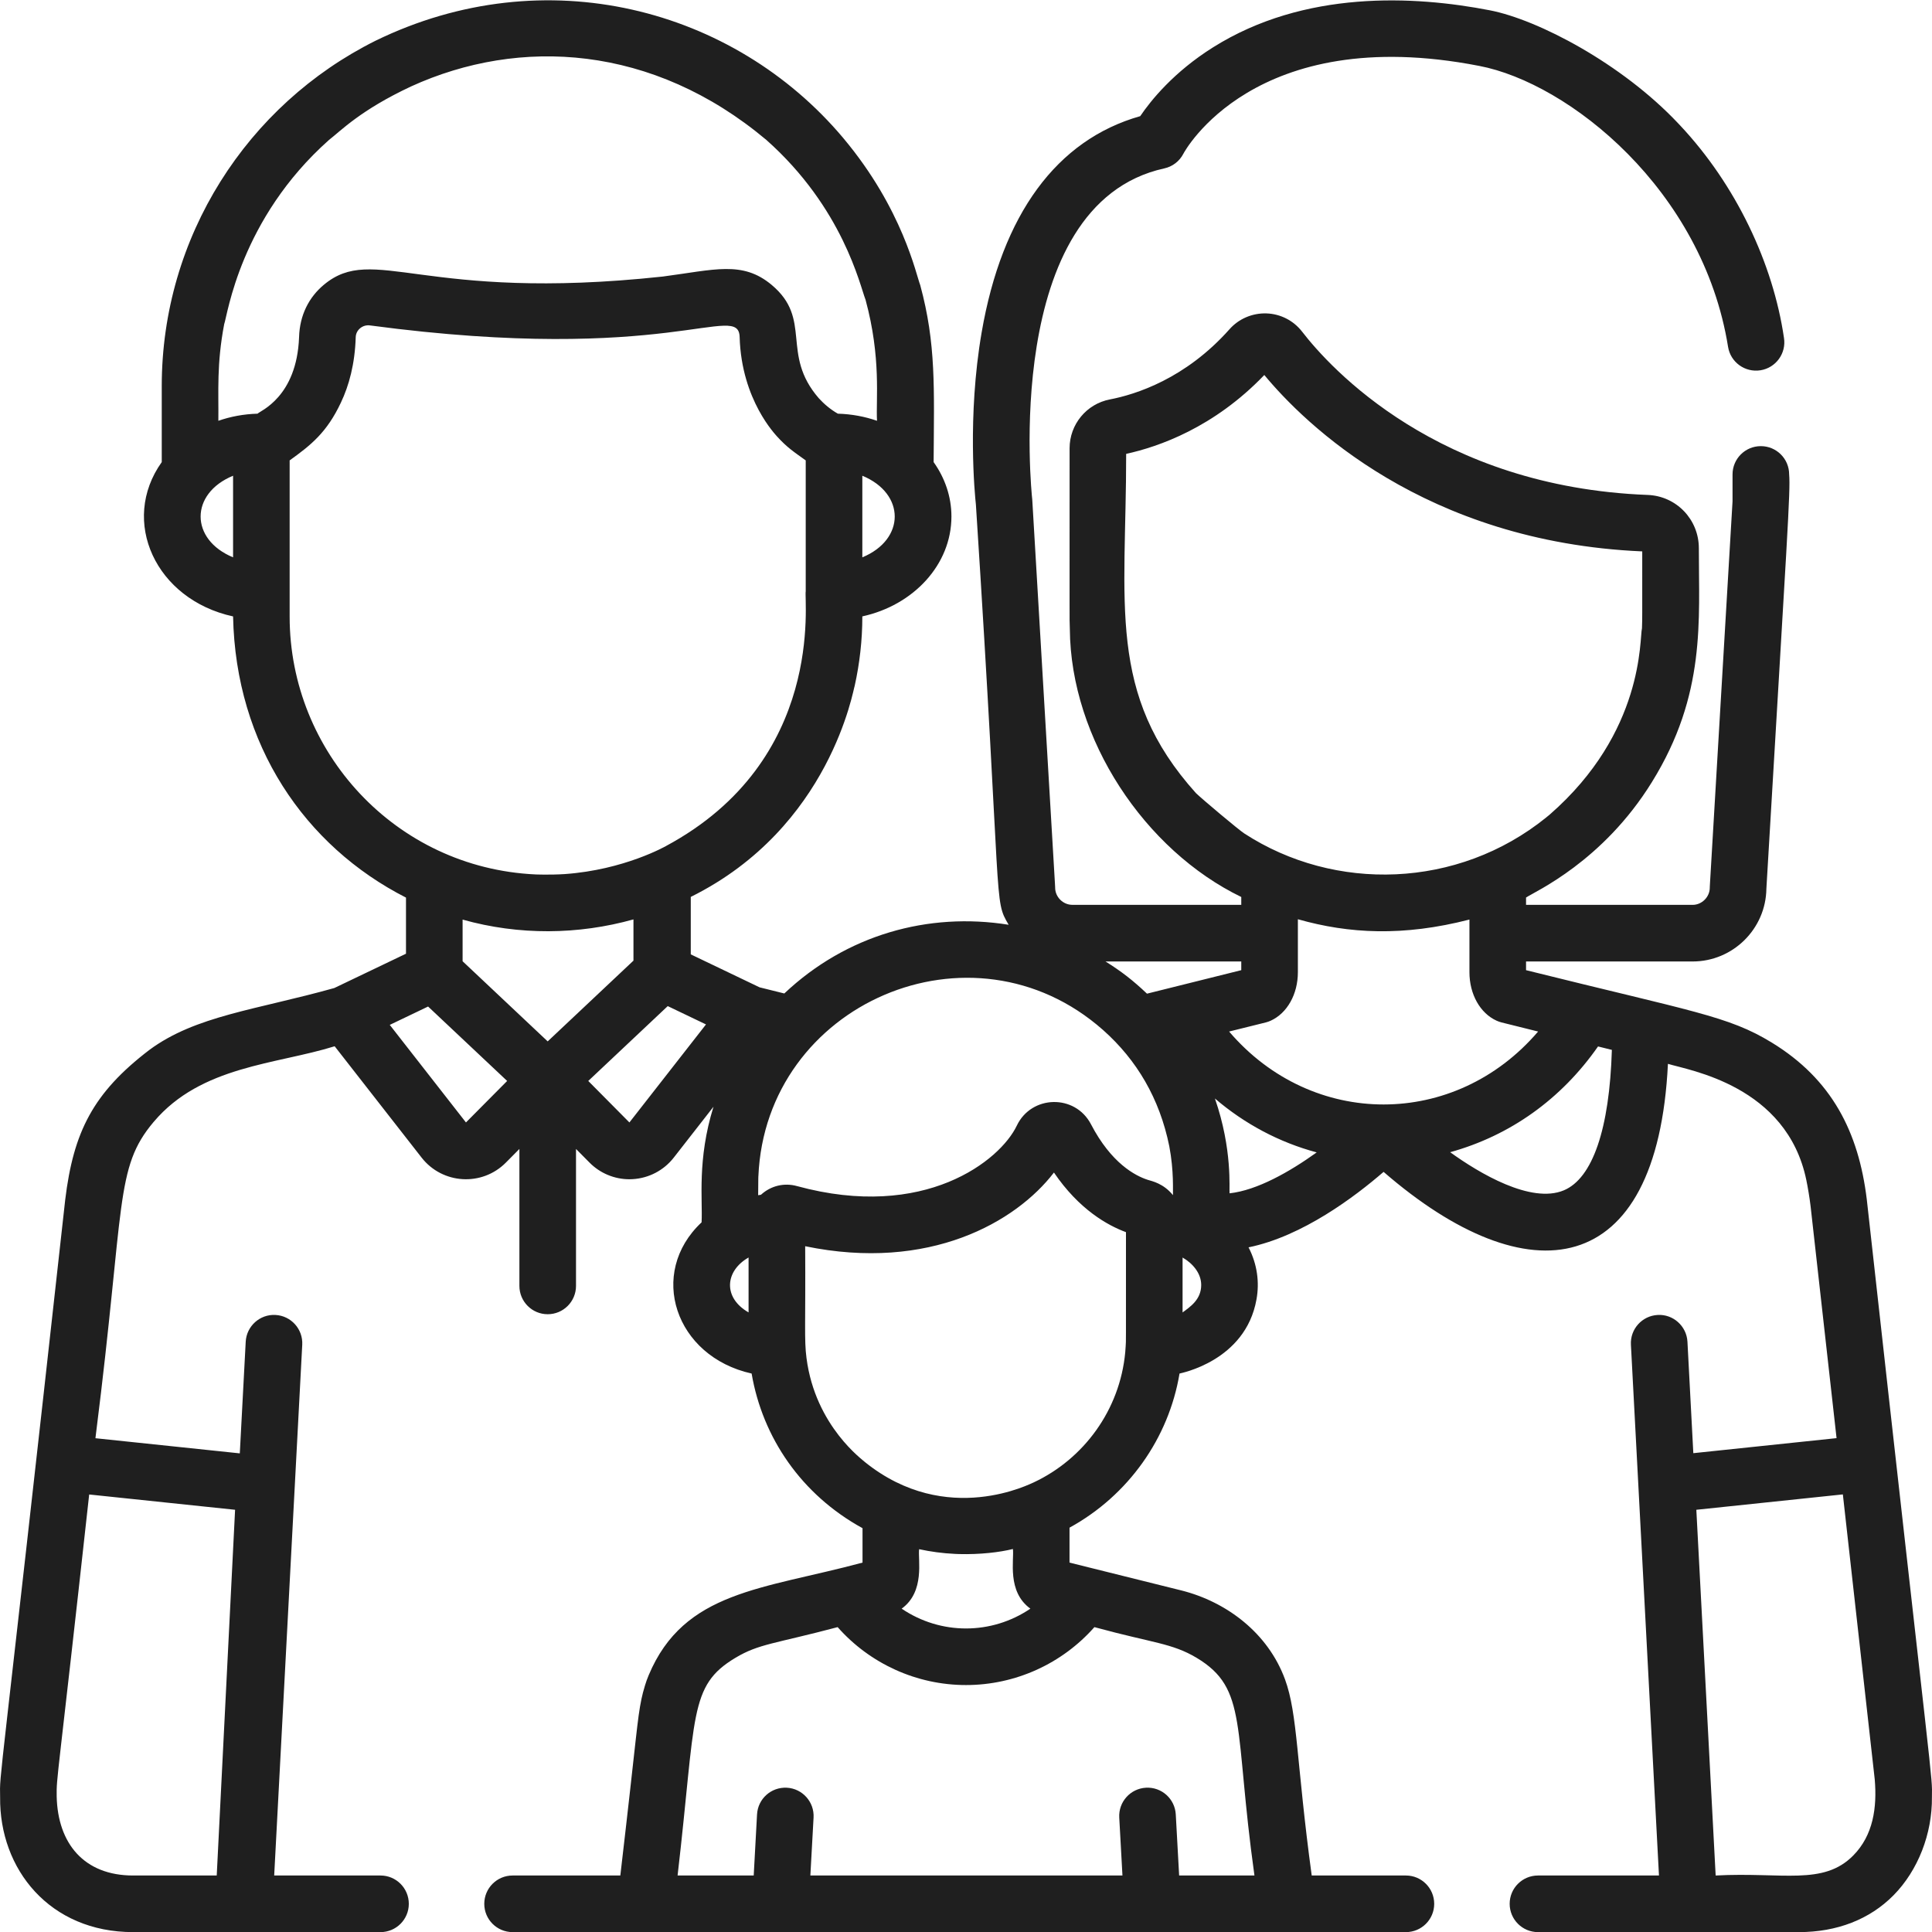<svg width="50" height="50" viewBox="0 0 50 50" fill="none" xmlns="http://www.w3.org/2000/svg">
<g clip-path="url(#clip0_27365_174)">
<path d="M48.312 31.039C48.1 29.297 47.409 27.932 45.852 26.981C44.725 26.291 43.812 26.183 39.494 25.108V24.883H43.804C44.849 24.883 45.701 24.039 45.714 22.997C46.258 13.771 46.34 12.714 46.303 12.278C46.303 11.873 45.975 11.546 45.57 11.546C45.166 11.546 44.838 11.873 44.838 12.278V12.973C44.224 23.392 44.249 22.93 44.249 22.972C44.249 23.214 44.045 23.418 43.804 23.418H39.494V23.228C39.73 23.07 41.48 22.298 42.752 20.239C44.159 17.968 43.963 16.048 43.966 14.188C43.966 13.443 43.385 12.838 42.643 12.809H42.642C37.211 12.601 34.424 9.523 33.699 8.584C33.476 8.296 33.139 8.123 32.775 8.111C32.413 8.1 32.062 8.247 31.82 8.52C30.68 9.803 29.391 10.209 28.724 10.337C28.119 10.453 27.681 10.984 27.681 11.601C27.683 16.204 27.675 15.951 27.687 16.274C27.707 19.134 29.631 22.007 32.124 23.214V23.417H27.752C27.51 23.417 27.307 23.213 27.307 22.972C27.307 22.93 27.331 23.373 26.716 12.951C26.716 12.938 26.715 12.924 26.713 12.911C26.704 12.835 25.895 5.289 30.132 4.358C30.345 4.312 30.526 4.172 30.626 3.978C30.643 3.944 32.45 0.57 38.279 1.705C40.599 2.147 44.07 4.91 44.722 8.976C44.786 9.375 45.161 9.646 45.561 9.583C45.961 9.519 46.233 9.143 46.169 8.744C45.887 6.818 44.928 4.785 43.478 3.242L43.426 3.187C41.972 1.646 39.807 0.51 38.559 0.267C36.594 -0.115 33.756 -0.26 31.394 1.225C30.376 1.864 29.783 2.601 29.509 3.006C27.348 3.619 25.932 5.546 25.405 8.602C25.029 10.785 25.229 12.812 25.256 13.056C25.942 23.651 25.706 23.255 26.104 23.933C24.022 23.599 21.904 24.194 20.298 25.711L19.658 25.552C19.64 25.543 18.029 24.772 17.877 24.699V23.212C21.504 21.413 22.085 17.812 22.12 17.746C22.247 17.173 22.317 16.568 22.317 15.959V15.952C23.639 15.664 24.623 14.615 24.623 13.367C24.623 12.851 24.453 12.368 24.162 11.959C24.174 10.033 24.228 8.9 23.816 7.381C23.71 7.112 23.364 5.41 21.831 3.582C21.829 3.579 21.826 3.576 21.824 3.573C18.991 0.203 14.104 -1.083 9.721 1.053C6.395 2.711 4.186 6.131 4.186 9.994C4.186 10.637 4.186 11.882 4.186 11.959C3.097 13.486 4.027 15.516 6.032 15.953C6.099 19.273 7.885 21.894 10.507 23.23V24.682L8.652 25.57C6.632 26.136 5.064 26.284 3.864 27.173C2.411 28.283 1.902 29.288 1.688 31.047C-0.05 46.763 -0.009 45.809 0.003 46.508C-0.019 48.375 1.286 50.003 3.445 50.003L9.848 50.003C10.252 50.003 10.58 49.675 10.58 49.271C10.58 48.866 10.252 48.538 9.848 48.538H7.096L7.822 34.801C7.843 34.397 7.533 34.052 7.129 34.031C6.727 34.008 6.38 34.32 6.359 34.724L6.206 37.613L2.47 37.221L2.483 37.112C3.237 31.142 2.966 30.237 3.973 29.039L3.982 29.029C5.209 27.58 7.154 27.548 8.661 27.077L10.912 29.96C11.451 30.649 12.473 30.711 13.091 30.089L13.442 29.735V33.279C13.442 33.684 13.77 34.012 14.174 34.012C14.579 34.012 14.907 33.684 14.907 33.279V29.735L15.258 30.089C15.531 30.365 15.903 30.519 16.29 30.519C16.319 30.519 16.347 30.518 16.376 30.516C16.793 30.491 17.179 30.289 17.436 29.96L18.465 28.642C18.038 30.017 18.188 31.05 18.157 31.634C16.753 32.949 17.469 35.107 19.452 35.547C19.734 37.2 20.737 38.681 22.322 39.549V40.44C19.738 41.136 17.706 41.165 16.787 43.356C16.747 43.45 16.721 43.528 16.693 43.618C16.655 43.737 16.62 43.877 16.601 43.969C16.488 44.516 16.484 44.861 16.054 48.538H13.266C12.861 48.538 12.533 48.866 12.533 49.271C12.533 49.675 12.861 50.003 13.266 50.003H16.707H16.716C16.717 50.003 16.718 50.003 16.718 50.003C16.719 50.003 16.719 50.003 16.72 50.003H33.281C33.281 50.003 33.282 50.003 33.283 50.003C33.283 50.003 33.284 50.003 33.285 50.003H33.294H36.385C36.789 50.003 37.117 49.675 37.117 49.271C37.117 48.866 36.789 48.538 36.385 48.538H33.947C33.55 45.617 33.587 44.362 33.256 43.462C32.815 42.26 31.742 41.456 30.58 41.162L27.679 40.44V39.536C29.204 38.7 30.248 37.216 30.526 35.547C30.536 35.541 32.231 35.232 32.517 33.632C32.599 33.187 32.537 32.716 32.312 32.281C33.707 31.997 35.07 30.966 35.807 30.328C39.54 33.565 42.892 33.16 43.166 27.532C43.703 27.699 46.241 28.087 46.748 30.541C46.786 30.725 46.83 30.986 46.857 31.209L47.53 37.219L43.823 37.608L43.671 34.723C43.649 34.319 43.3 34.007 42.901 34.031C42.497 34.052 42.186 34.397 42.208 34.801L42.934 48.538H39.803C39.398 48.538 39.07 48.866 39.07 49.27C39.07 49.675 39.398 50.003 39.803 50.003L46.555 50.003C47.542 50.003 48.389 49.673 49.005 49.049C49.638 48.407 50.009 47.457 49.998 46.506C50.007 45.889 50.058 46.758 48.312 31.039ZM6.084 39.073L5.609 48.538H3.445C2.171 48.538 1.495 47.705 1.467 46.494C1.458 45.976 1.486 46.151 2.308 38.677L6.084 39.073ZM22.317 14.424V12.312C23.435 12.773 23.435 13.962 22.317 14.424ZM6.032 14.424C4.912 13.962 4.912 12.773 6.032 12.312V14.424ZM6.665 10.706C6.308 10.716 5.967 10.78 5.651 10.89C5.66 10.123 5.604 9.429 5.802 8.389C5.887 8.162 6.21 5.67 8.514 3.622C8.823 3.383 9.329 2.85 10.636 2.238C13.451 0.952 16.896 1.155 19.834 3.622C21.82 5.387 22.255 7.389 22.401 7.76C22.81 9.268 22.666 10.333 22.697 10.89C22.381 10.78 22.04 10.716 21.684 10.706C21.498 10.601 21.326 10.456 21.191 10.307C20.192 9.156 21.039 8.265 19.968 7.371C19.213 6.741 18.49 6.982 17.153 7.157C10.928 7.828 9.679 6.288 8.38 7.371C7.997 7.691 7.756 8.153 7.74 8.726C7.681 10.282 6.728 10.634 6.665 10.706ZM7.496 15.96C7.496 15.145 7.496 13.315 7.496 11.915C8.051 11.516 8.459 11.192 8.823 10.418C9.033 9.976 9.185 9.418 9.206 8.726C9.211 8.537 9.389 8.392 9.583 8.423C17.317 9.453 19.119 7.792 19.142 8.726C19.189 10.363 20.089 11.264 20.103 11.288C20.372 11.585 20.545 11.694 20.852 11.915C20.852 12.677 20.851 15.224 20.852 15.305C20.803 15.516 21.372 19.673 17.236 21.895H17.237C17.226 21.899 16.159 22.512 14.616 22.621C14.229 22.646 13.847 22.63 13.857 22.63C10.233 22.461 7.496 19.455 7.496 15.96ZM12.059 29.049L10.087 26.524L11.079 26.049L13.125 27.975L12.059 29.049ZM14.174 26.951L11.972 24.877V23.799C13.432 24.21 14.968 24.193 16.394 23.794V24.861L14.174 26.951ZM16.289 29.049L15.224 27.975L17.281 26.038L18.271 26.512L16.289 29.049ZM19.373 33.965C18.704 33.583 18.762 32.892 19.373 32.544V33.965ZM30.953 20.528C28.635 17.953 29.147 15.63 29.145 11.746C29.985 11.563 31.419 11.064 32.72 9.705C33.761 10.961 36.865 14.025 42.501 14.27C42.498 16.216 42.506 15.869 42.494 16.262L42.494 16.26C42.428 16.523 42.563 18.942 40.1 21.087C40.09 21.095 40.005 21.164 40.016 21.156C37.724 23.008 34.537 23.088 32.204 21.571C32.056 21.476 31.118 20.686 30.953 20.528ZM28.323 42.11L28.354 42.118C29.833 42.522 30.331 42.523 30.968 42.904C32.303 43.704 31.927 44.69 32.465 48.538H30.516L30.429 46.958C30.407 46.553 30.061 46.243 29.657 46.266C29.254 46.288 28.944 46.634 28.966 47.038L29.049 48.538H20.972L21.055 47.038C21.077 46.634 20.767 46.288 20.364 46.266C19.957 46.245 19.614 46.553 19.592 46.958L19.506 48.538H17.536C18.021 44.375 17.816 43.633 19.033 42.904C19.641 42.54 20.036 42.545 21.678 42.11C22.515 43.057 23.723 43.609 25 43.609C26.278 43.609 27.486 43.057 28.323 42.11ZM23.787 40.093C24.076 40.156 24.392 40.2 24.721 40.215C24.739 40.216 24.756 40.217 24.774 40.217L24.826 40.219C25.355 40.233 25.87 40.174 26.214 40.088C26.25 40.369 26.053 41.188 26.666 41.632C25.659 42.315 24.344 42.316 23.335 41.632C23.946 41.189 23.752 40.362 23.787 40.093ZM29.132 34.844C29.129 34.898 29.126 34.948 29.121 34.997C28.982 36.494 28.045 37.759 26.751 38.365C26.718 38.37 24.509 39.551 22.383 37.837C22.36 37.804 21.101 36.923 20.872 35.145C20.81 34.668 20.85 34.287 20.838 32.252C24.054 32.917 26.295 31.625 27.276 30.345C27.926 31.302 28.666 31.714 29.14 31.888C29.138 35.024 29.144 34.627 29.132 34.844ZM30.356 30.93C30.11 30.627 29.82 30.57 29.704 30.534C29.381 30.43 28.761 30.107 28.235 29.097C27.824 28.308 26.693 28.337 26.315 29.131C25.887 30.032 23.932 31.599 20.623 30.695C20.303 30.607 19.957 30.68 19.694 30.92C19.67 30.924 19.645 30.928 19.621 30.932C19.623 30.451 19.627 30.433 19.627 30.442C19.815 25.973 25.155 23.658 28.544 26.654C28.544 26.658 28.553 26.658 28.552 26.661C29.418 27.431 30.01 28.427 30.261 29.664C30.384 30.308 30.351 30.829 30.356 30.93ZM29.684 25.716C29.315 25.366 29.021 25.14 28.611 24.883H32.124V25.108L29.684 25.716ZM30.605 33.966V32.545C30.866 32.694 31.087 32.952 31.087 33.255C31.087 33.636 30.799 33.821 30.605 33.966ZM31.821 30.883C31.806 30.772 31.901 29.751 31.442 28.429C32.213 29.089 33.109 29.565 34.076 29.824C33.377 30.326 32.534 30.805 31.821 30.883ZM31.809 26.696L32.76 26.46C32.803 26.449 32.845 26.434 32.885 26.416C33.312 26.222 33.589 25.73 33.589 25.161L33.589 23.79C34.914 24.166 36.314 24.239 38.029 23.798V25.161C38.029 25.73 38.305 26.223 38.733 26.416C38.773 26.434 38.815 26.449 38.858 26.46L39.806 26.696C37.657 29.21 33.963 29.216 31.809 26.696ZM40.471 30.806C39.622 31.16 38.284 30.364 37.53 29.819C39.085 29.388 40.407 28.444 41.357 27.082L41.715 27.171C41.654 29.212 41.218 30.494 40.471 30.806ZM47.962 48.02C47.186 48.807 46.132 48.445 44.401 48.538L43.901 39.073L47.693 38.675L48.518 46.05C48.58 46.778 48.48 47.496 47.962 48.02Z" fill="#1F1F1F"/>
</g>
<defs>
<clipPath id="clip0_27365_174">
<rect width="50" height="50" fill="white"/>
</clipPath>
</defs>
</svg>
